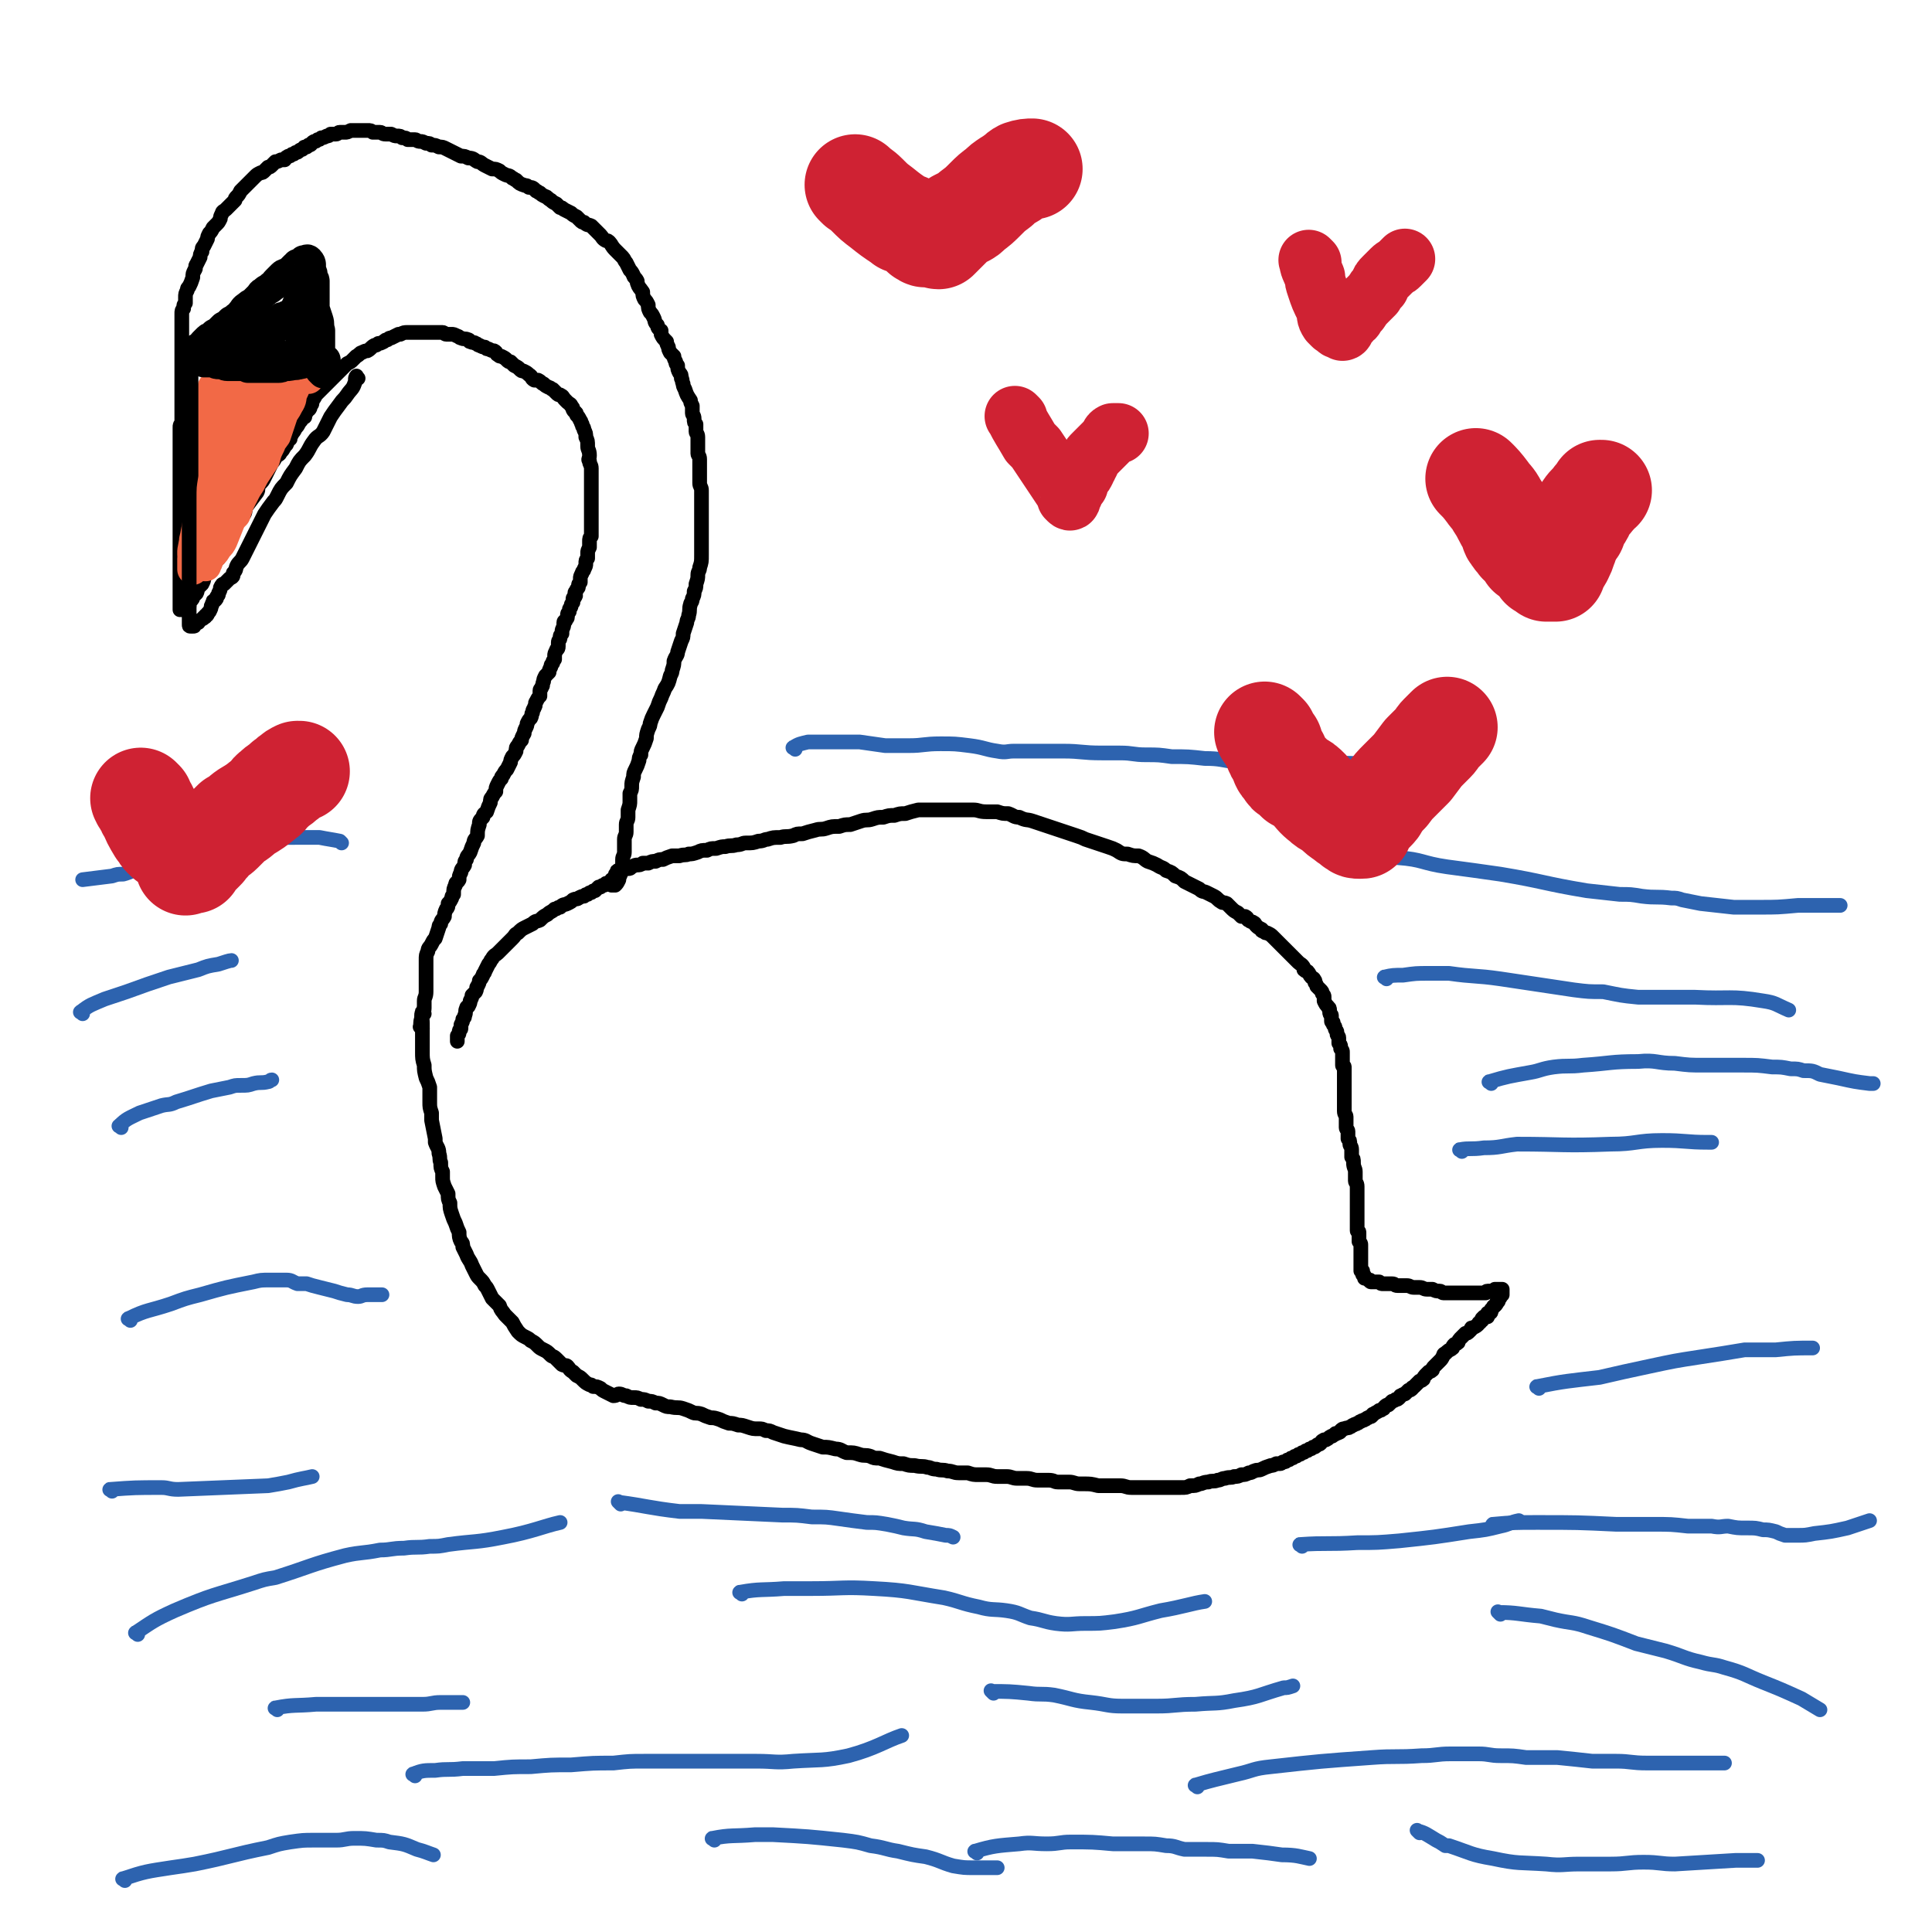 <svg viewBox='0 0 1052 1052' version='1.1' xmlns='http://www.w3.org/2000/svg' xmlns:xlink='http://www.w3.org/1999/xlink'><g fill='none' stroke='#000000' stroke-width='8' stroke-linecap='round' stroke-linejoin='round'><path d='M231,552c-1,-1 -1,-2 -1,-1 -1,2 0,3 0,6 0,2 0,2 0,3 0,3 0,3 0,6 0,3 0,3 0,7 0,3 0,4 1,7 0,3 0,3 1,7 1,2 1,2 2,5 0,3 0,3 0,5 0,2 0,2 0,3 0,3 0,3 1,6 0,2 0,2 0,4 1,5 1,5 2,10 0,1 0,1 0,2 1,3 2,3 2,6 1,3 0,3 1,5 0,3 0,3 1,5 0,1 0,1 0,3 0,2 0,2 1,5 1,2 1,2 2,4 0,3 0,3 1,5 0,3 0,3 1,6 1,3 1,3 2,5 1,3 1,3 2,5 0,2 0,3 1,5 1,1 1,1 1,3 1,2 1,2 2,4 1,3 2,3 3,6 1,2 1,2 2,4 1,2 1,2 2,3 2,2 2,2 3,4 1,1 1,1 2,3 1,2 1,2 2,4 2,2 2,2 4,4 1,3 1,2 3,5 2,2 2,2 4,4 1,2 1,2 3,5 2,2 2,2 4,3 2,1 2,1 3,2 2,1 2,1 4,3 1,1 1,1 3,2 2,1 2,1 4,3 1,1 1,0 3,2 1,1 1,1 3,3 2,1 2,0 3,1 1,1 1,2 3,3 1,1 1,1 2,2 2,1 2,1 3,2 2,2 2,2 4,3 1,0 1,0 2,1 2,0 2,0 4,1 1,1 1,1 3,2 2,1 2,1 4,2 2,0 2,-1 3,-1 2,0 2,1 4,1 2,1 2,1 4,1 2,0 2,0 4,1 2,0 2,0 4,1 2,0 2,0 4,1 2,0 2,0 4,1 2,1 2,1 4,1 4,1 4,0 7,1 3,1 3,1 5,2 2,1 2,0 5,1 2,1 2,1 5,2 2,0 2,0 5,1 2,1 2,1 5,2 2,0 2,0 5,1 2,0 2,0 5,1 3,1 3,1 6,1 2,0 2,0 4,1 2,0 2,0 4,1 3,1 3,1 6,2 4,1 5,1 9,2 3,0 3,1 6,2 3,1 3,1 6,2 3,0 3,0 7,1 3,0 3,1 6,2 4,0 4,0 7,1 3,1 3,0 6,1 2,1 2,1 5,1 3,1 3,1 7,2 3,1 3,1 6,1 3,1 3,1 6,1 4,1 4,0 7,1 2,0 2,1 5,1 3,1 3,0 6,1 3,0 3,1 6,1 2,0 3,0 5,0 3,1 3,1 6,1 2,0 2,0 4,0 3,0 3,1 6,1 2,0 2,0 5,0 3,0 3,1 6,1 3,0 3,0 5,0 3,0 3,1 6,1 3,0 3,0 6,0 3,0 3,1 5,1 3,0 3,0 6,0 3,0 3,1 6,1 1,0 1,0 2,0 4,0 4,0 8,1 3,0 3,0 6,0 3,0 3,0 6,0 3,0 3,1 6,1 2,0 2,0 5,0 2,0 2,0 4,0 3,0 3,0 7,0 2,0 2,0 5,0 3,0 3,0 6,0 3,0 3,0 5,-1 3,0 3,0 5,-1 2,0 2,-1 5,-1 2,-1 3,0 5,-1 2,0 2,-1 4,-1 3,-1 3,0 5,-1 2,0 2,0 4,-1 2,0 2,0 4,-1 2,0 2,-1 3,-1 2,-1 2,0 4,-1 2,-1 2,-1 5,-2 1,0 1,0 3,-1 1,0 1,0 2,0 1,0 1,-1 2,-1 1,0 1,0 2,-1 1,0 1,0 2,-1 1,0 1,0 2,-1 1,0 1,0 2,-1 1,0 1,0 2,-1 1,0 1,0 2,-1 1,0 1,0 2,-1 1,0 1,0 2,-1 1,0 1,0 2,-1 1,-1 1,0 2,-1 1,-1 0,-1 2,-2 0,0 1,0 1,0 2,-1 1,-1 3,-2 1,0 0,0 2,-1 0,-1 1,0 2,-1 1,0 1,-1 1,-1 1,-1 1,-1 2,-1 2,-1 2,0 3,-1 1,0 1,-1 2,-1 1,-1 1,0 2,-1 1,0 1,-1 2,-1 1,-1 1,0 2,-1 1,0 1,-1 2,-1 1,-1 1,0 2,-1 1,-1 0,-1 1,-1 1,-1 2,-1 3,-2 1,0 1,0 2,-1 1,0 0,0 1,-1 1,-1 1,-1 2,-1 1,-1 1,-1 2,-2 0,0 1,0 2,-1 1,0 1,0 2,-1 1,-1 0,-1 1,-1 1,-1 2,-1 2,-1 1,-1 1,-1 2,-2 1,0 1,0 2,-1 0,-1 0,0 1,-1 1,-1 1,-1 3,-3 0,0 1,0 2,-1 0,0 0,-1 1,-2 1,-1 1,-1 2,-2 0,0 1,0 2,-1 0,-1 0,-1 1,-2 1,-1 1,-1 2,-2 0,0 0,0 1,-1 1,-1 1,-1 2,-3 0,-1 1,-1 1,-1 1,-1 1,-1 1,-1 1,-1 2,-1 3,-2 0,-1 0,-1 1,-2 0,0 1,0 2,-1 0,0 0,-1 1,-2 0,0 0,0 1,-1 1,-1 1,-1 2,-2 1,0 1,0 2,-1 0,0 0,0 1,-1 0,-1 0,-1 1,-1 2,-1 2,-1 3,-2 0,0 0,-1 1,-1 0,-1 0,0 1,-1 0,0 0,0 0,-1 0,0 0,0 1,-1 1,0 1,0 2,0 0,0 -1,-1 0,-1 0,0 0,-1 0,-1 1,0 1,0 1,0 1,0 1,-1 1,-1 0,-1 0,-1 0,-1 1,-1 1,-1 1,-1 0,-1 1,-1 1,-1 1,-1 1,-1 1,-2 0,0 1,0 1,-1 0,0 0,0 0,-1 0,0 1,0 1,-1 0,0 0,0 0,0 0,-1 1,-1 1,-1 0,0 0,0 0,-1 0,0 0,0 0,-1 0,0 0,-1 0,-1 -1,0 -1,0 -2,0 0,0 0,0 0,0 -1,0 -1,0 -2,0 0,0 0,0 -1,1 -1,0 -1,0 -2,0 -1,0 -1,0 -1,0 -1,0 -1,1 -1,1 -1,0 -1,0 -2,0 -1,0 -1,0 -2,0 -1,0 -1,0 -2,0 0,0 0,0 -1,0 -1,0 -1,0 -2,0 -1,0 -1,0 -2,0 -1,0 -1,0 -2,0 -1,0 -1,0 -2,0 -1,0 -1,0 -1,0 -2,0 -2,0 -3,0 -2,0 -2,0 -4,0 -1,0 -1,-1 -2,-1 -2,0 -2,0 -4,-1 -2,0 -2,0 -3,0 -2,0 -2,-1 -4,-1 -1,0 -1,0 -3,0 -2,0 -2,-1 -4,-1 -1,0 -1,0 -2,0 -1,0 -1,0 -3,0 -2,0 -1,-1 -3,-1 -1,0 -1,0 -3,0 -1,0 -1,0 -2,0 -1,0 -1,0 -2,-1 -1,0 -1,0 -2,0 -1,0 -1,0 -2,0 -1,0 -1,0 -1,-1 -1,0 -1,0 -2,-1 0,0 -1,0 -1,0 0,0 0,-1 0,-1 0,-1 -1,-1 -1,-1 0,-1 0,-1 0,-2 0,0 -1,0 -1,0 0,-1 0,-1 0,-2 0,-1 0,-1 0,-2 0,0 0,0 0,-1 0,-1 0,-1 0,-2 0,0 0,0 0,-1 0,0 0,0 0,-1 0,-2 0,-2 0,-3 0,-1 0,-1 0,-1 0,-1 0,-1 0,-1 0,-1 0,-1 -1,-2 0,0 0,0 0,-1 0,0 0,0 0,-1 0,-1 0,-1 0,-1 0,-1 0,-1 0,-2 0,-1 -1,0 -1,-1 0,-1 0,-1 0,-2 0,-1 0,-1 0,-2 0,-1 0,-1 0,-2 0,-1 0,-1 0,-2 0,-1 0,-1 0,-2 0,-1 0,-1 0,-2 0,-1 0,-1 0,-1 0,-2 0,-2 0,-3 0,-1 0,-1 0,-2 0,-1 0,-1 0,-2 0,-1 0,-1 0,-2 0,-1 0,-1 0,-2 0,-2 -1,-2 -1,-3 0,-1 0,-1 0,-2 0,-2 0,-2 0,-3 0,-2 -1,-2 -1,-5 0,-2 0,-2 -1,-3 0,-2 0,-2 0,-4 0,-2 -1,-2 -1,-3 0,-2 0,-2 -1,-3 0,-2 0,-2 0,-4 0,-1 -1,-1 -1,-2 0,-2 0,-2 0,-3 0,-2 0,-2 0,-3 0,-1 -1,-1 -1,-3 0,-1 0,-1 0,-2 0,-1 0,-1 0,-2 0,-1 0,-1 0,-3 0,-1 0,-1 0,-2 0,-1 0,-1 0,-3 0,-1 0,-1 0,-2 0,-1 0,-1 0,-2 0,-1 0,-1 0,-1 0,-2 0,-2 0,-3 0,-1 0,-1 0,-2 0,-1 0,-1 0,-2 0,-1 -1,0 -1,-1 0,-1 0,-1 0,-2 0,-1 0,-1 0,-2 0,-1 0,-1 0,-1 0,-1 0,-1 0,-2 0,-1 0,-1 -1,-2 0,0 0,0 0,-1 0,-1 0,-1 -1,-2 0,-1 0,-1 0,-2 0,0 0,0 0,-1 0,-1 -1,-1 -1,-2 0,0 0,-1 0,-1 0,-1 -1,-1 -1,-2 0,-1 0,-1 -1,-2 0,0 0,0 0,-1 0,-1 -1,0 -1,-1 0,-1 0,-1 0,-3 0,-1 -1,0 -1,-2 0,0 0,-1 0,-1 0,-2 -1,-1 -1,-2 -1,-1 -1,-1 -2,-3 0,-1 0,-1 0,-2 0,-1 0,-1 -1,-2 0,-1 0,-1 -1,-2 -1,-1 -1,-1 -2,-2 0,0 0,-1 -1,-2 0,0 0,-1 0,-1 -1,-2 -1,-1 -2,-2 -1,-1 -1,-2 -2,-3 0,0 -1,0 -2,-1 0,-1 0,-1 0,-1 -1,-2 -2,-2 -3,-3 -1,-1 -1,-1 -2,-2 -1,-1 -1,-1 -2,-2 -1,-1 -1,-1 -2,-2 -1,-1 -1,-1 -2,-2 -1,-1 -1,-1 -2,-2 -1,-1 -1,-1 -2,-2 -1,-1 -1,-1 -2,-2 -1,-1 -1,-1 -3,-2 -1,0 -1,0 -2,-1 -1,0 -1,0 -1,-1 -2,-1 -2,-1 -3,-2 -1,-1 0,-1 -2,-2 0,0 -1,0 -2,-1 -1,0 0,-1 -2,-2 -1,0 -1,0 -2,0 -1,-1 -1,-1 -2,-2 -2,-1 -2,-1 -4,-3 -1,-1 -1,-1 -2,-2 -2,-1 -2,0 -3,-1 -2,-1 -2,-2 -4,-3 -2,-1 -2,-1 -4,-2 -2,-1 -2,0 -4,-2 -2,-1 -2,-1 -4,-2 -2,-1 -2,-1 -4,-2 -2,-2 -2,-2 -5,-3 -2,-2 -2,-2 -5,-3 -2,-2 -2,-1 -5,-3 -2,-1 -2,-1 -5,-2 -2,-1 -2,-2 -5,-3 -3,0 -3,0 -6,-1 -3,0 -3,0 -6,-2 -2,-1 -2,-1 -5,-2 -3,-1 -3,-1 -6,-2 -3,-1 -3,-1 -6,-2 -2,-1 -2,-1 -5,-2 -3,-1 -3,-1 -6,-2 -3,-1 -3,-1 -6,-2 -3,-1 -3,-1 -6,-2 -3,-1 -3,-1 -6,-2 -3,-1 -3,0 -7,-2 -3,0 -3,-1 -6,-2 -3,0 -3,0 -6,-1 -3,0 -3,0 -6,0 -4,0 -4,-1 -7,-1 -3,0 -3,0 -6,0 -3,0 -3,0 -6,0 -3,0 -3,0 -6,0 -3,0 -3,0 -6,0 -3,0 -3,0 -6,0 -4,1 -4,1 -7,2 -3,0 -3,0 -6,1 -3,0 -3,0 -6,1 -3,0 -3,0 -6,1 -3,1 -3,0 -6,1 -3,1 -3,1 -6,2 -3,0 -3,0 -6,1 -4,0 -4,0 -7,1 -3,1 -3,0 -6,1 -4,1 -4,1 -7,2 -3,0 -3,0 -5,1 -4,1 -4,0 -7,1 -4,0 -4,0 -7,1 -2,0 -2,1 -5,1 -3,1 -3,1 -7,1 -2,0 -2,1 -5,1 -3,1 -3,0 -6,1 -2,0 -2,0 -5,1 -3,0 -3,0 -5,1 -3,0 -3,0 -5,1 -3,1 -3,1 -5,1 -2,1 -2,0 -5,1 -2,0 -2,0 -4,0 -3,1 -3,1 -5,2 -2,0 -2,0 -4,1 -2,0 -2,0 -4,1 -1,0 -1,0 -3,0 -1,1 -2,1 -3,1 -1,0 -1,0 -3,1 -1,0 0,1 -2,1 0,0 -1,0 -2,0 -1,0 0,1 -1,1 -1,0 -1,0 -2,0 -1,0 -1,0 -1,1 -1,1 -1,1 -1,2 0,0 0,0 0,0 0,1 0,1 0,1 0,0 0,0 -1,1 0,0 -1,0 -1,0 0,0 0,0 0,1 0,0 0,0 -1,1 -1,0 -1,0 -2,0 0,0 0,0 -1,1 -1,0 -1,0 -2,1 0,0 0,0 -1,0 -1,1 -1,1 -2,2 -1,0 -1,0 -2,1 -1,0 -1,0 -2,1 -1,0 -1,0 -2,1 -1,0 -1,0 -3,1 -1,1 -1,0 -3,1 -1,1 -1,1 -3,2 -2,1 -2,0 -4,2 -2,0 -1,1 -3,1 -2,2 -2,1 -4,3 -2,1 -2,1 -4,3 -2,1 -2,0 -4,2 -2,1 -2,1 -4,2 -2,1 -2,1 -4,3 -2,1 -1,1 -3,3 -2,2 -2,2 -3,3 -1,1 -1,1 -3,3 -1,1 -1,1 -2,2 -1,1 -2,1 -3,3 -1,1 -1,2 -2,3 -1,2 -1,2 -2,4 0,1 -1,1 -1,2 -1,2 -1,2 -2,3 0,1 0,1 -1,3 -1,1 0,1 -1,3 -1,1 -1,1 -2,2 0,1 0,1 -1,3 0,1 0,1 -1,3 0,0 -1,0 -1,1 -1,2 0,2 -1,4 0,1 0,1 -1,2 0,1 0,1 -1,3 0,1 0,1 0,2 0,1 -1,0 -1,2 0,1 0,1 -1,2 0,0 0,0 0,1 0,1 0,1 0,2 '/><path d='M230,560c-1,-1 -2,-1 -1,-1 0,-3 0,-3 1,-6 0,-2 1,-2 1,-4 0,-2 0,-2 0,-4 0,-2 1,-2 1,-5 0,-2 0,-2 0,-4 0,-2 0,-2 0,-5 0,-1 0,-1 0,-3 0,-1 0,-1 0,-3 0,-1 0,-1 0,-2 0,-3 0,-3 1,-5 0,-2 1,-2 2,-4 1,-2 1,-2 2,-3 1,-3 1,-3 2,-6 0,-1 0,-1 1,-2 0,-2 1,-2 2,-4 0,-1 0,-2 1,-4 1,-1 1,-1 1,-3 1,-1 1,-1 2,-3 0,-1 0,-1 1,-2 0,-3 0,-3 1,-5 0,-2 1,-1 2,-3 0,-2 0,-2 1,-4 0,-2 1,-2 2,-4 0,-2 0,-2 1,-3 0,-2 1,-2 2,-4 1,-3 1,-3 2,-5 0,-2 1,-2 2,-4 0,-3 0,-3 1,-6 0,-2 0,-2 2,-4 0,-2 1,-2 2,-3 1,-3 1,-3 2,-5 0,-2 0,-2 1,-3 1,-2 1,-2 2,-3 0,-2 0,-2 1,-4 1,-2 1,-2 2,-3 0,-1 0,-1 1,-2 1,-2 1,-2 2,-3 1,-2 1,-2 2,-4 0,-1 0,-1 1,-3 1,-1 1,-1 2,-3 0,-2 0,-2 1,-3 1,-2 1,-2 2,-3 0,-1 0,-1 1,-3 1,-1 0,-1 1,-3 1,-2 1,-2 1,-3 1,-2 1,-2 2,-3 1,-2 0,-2 1,-3 0,-2 1,-2 1,-3 1,-1 0,-2 1,-3 1,-2 1,-2 2,-3 0,-1 0,-1 0,-3 0,-1 1,-1 1,-2 1,-1 0,-1 1,-3 0,-1 0,-1 1,-3 1,-1 1,-1 2,-2 0,-1 0,-1 1,-3 0,-1 0,-1 1,-2 0,-1 0,-1 1,-2 0,-1 0,-1 0,-2 0,-1 0,-1 1,-3 0,-1 1,0 1,-2 0,-1 0,-1 0,-2 0,-2 1,-1 1,-3 0,-1 0,-1 1,-2 0,-1 0,-1 0,-1 0,-2 1,-2 1,-4 0,-1 0,-1 0,-1 0,-1 1,-1 1,-1 0,-1 1,-1 1,-2 0,-1 0,-1 0,-1 0,-1 0,-1 1,-2 0,0 0,0 0,-1 0,-1 1,-1 1,-2 0,-1 0,-1 1,-2 0,-1 0,-1 0,-2 0,-1 1,0 1,-1 1,-1 0,-1 0,-2 0,-1 1,-1 1,-2 1,-1 1,-1 1,-2 0,-1 0,-1 1,-2 0,-1 0,-1 0,-2 0,-1 0,-1 1,-3 0,-1 1,-1 1,-2 1,-2 1,-2 1,-3 0,-2 0,-2 1,-3 0,-2 0,-2 0,-3 0,-1 0,-1 1,-3 0,-2 0,-2 0,-3 0,-2 0,-2 1,-3 0,-2 0,-2 0,-3 0,-2 0,-2 0,-3 0,-2 0,-2 0,-4 0,-1 0,-1 0,-3 0,-2 0,-2 0,-3 0,-2 0,-2 0,-3 0,-1 0,-1 0,-2 0,-2 0,-2 0,-5 0,-2 0,-2 0,-3 0,-2 0,-2 0,-4 0,-2 0,-2 0,-4 0,-2 -1,-2 -1,-4 -1,-1 0,-1 0,-3 0,-3 -1,-3 -1,-5 0,-3 0,-3 -1,-5 0,-2 0,-2 -1,-4 0,-2 -1,-1 -1,-3 -1,-1 0,-1 -1,-2 -1,-2 -1,-2 -2,-3 0,-2 -1,-1 -2,-3 0,-1 0,-1 -1,-2 0,-1 -1,-1 -2,-2 0,0 0,0 -1,-1 -2,-2 -1,-2 -3,-3 -1,0 -1,0 -2,-1 -1,-1 -1,-1 -2,-2 -1,0 -1,-1 -2,-1 -2,-1 -2,-1 -3,-2 -1,0 -1,-1 -3,-2 -1,0 -1,0 -2,0 -2,-1 -1,-2 -3,-3 -1,-1 -1,-1 -3,-2 -1,0 -1,0 -2,-1 -1,-1 -1,-1 -3,-2 -1,-1 -1,-1 -2,-2 -1,0 -1,0 -2,-1 -1,-1 -1,-1 -3,-2 -1,0 -1,0 -2,-1 -1,0 0,-1 -2,-2 -1,0 -1,0 -3,-1 -1,0 -1,0 -2,-1 -1,0 -1,0 -3,-1 -1,0 -1,-1 -2,-1 -1,-1 -1,0 -3,-1 -1,0 0,-1 -1,-1 -2,-1 -2,0 -4,-1 -1,0 -1,-1 -2,-1 -2,-1 -2,-1 -3,-1 -1,0 -1,0 -3,0 -1,0 -1,-1 -2,-1 -2,0 -2,0 -4,0 -1,0 -1,0 -2,0 -2,0 -2,0 -3,0 -1,0 -1,0 -2,0 -2,0 -2,0 -3,0 -2,0 -2,0 -3,0 -1,0 -1,0 -2,0 -2,0 -2,0 -4,1 -1,0 -1,0 -1,0 -2,1 -2,1 -4,2 -1,0 -1,0 -2,1 -1,0 -1,0 -2,1 -2,1 -2,1 -3,1 -1,1 -1,1 -2,1 -2,1 -2,2 -4,3 -1,0 -1,0 -3,1 -1,0 -1,1 -3,2 -1,1 -1,1 -2,2 -1,1 -1,1 -3,2 -1,1 -1,1 -3,3 -1,1 -1,1 -1,1 -2,2 -2,2 -3,3 -1,1 -1,1 -3,3 -1,1 -1,1 -2,2 -1,1 -1,1 -3,3 -1,1 -1,1 -2,2 -1,2 -1,2 -2,3 0,2 0,2 -1,3 0,2 -1,2 -2,3 0,1 -1,1 -1,3 -2,1 -1,1 -3,3 -1,2 -1,2 -2,3 -1,2 -1,2 -2,3 0,1 -1,1 -1,3 -2,1 -1,1 -2,3 -2,2 -1,2 -3,4 -1,2 -1,1 -3,3 -1,2 -1,2 -2,3 -1,2 -1,2 -2,4 -1,2 -1,2 -2,4 -1,2 -1,2 -3,4 -1,2 0,2 -1,4 -3,4 -3,4 -6,8 -1,3 0,3 -2,5 -1,2 -1,2 -3,4 -1,2 -1,2 -2,4 -1,3 -1,3 -2,5 -1,2 -1,2 -3,4 -1,2 -1,2 -2,3 -1,2 0,3 -2,4 -1,2 -1,2 -2,3 -2,2 -2,2 -3,4 -1,1 -1,1 -2,3 0,1 0,1 -1,3 -1,1 -1,1 -2,2 -1,1 0,1 -1,3 -1,1 -1,1 -2,2 0,1 0,1 -1,2 0,0 -1,0 -1,1 0,1 0,1 0,2 0,0 -1,0 -1,0 -1,1 -1,0 -1,1 0,0 0,0 0,1 0,0 0,0 -1,0 0,0 0,0 -1,0 0,0 0,0 0,0 -1,0 -1,0 -1,0 0,0 0,0 0,-1 0,-1 0,-1 0,-1 0,-1 0,-1 0,-1 0,-1 0,-1 0,-2 0,0 0,0 0,0 0,-1 0,-1 0,-2 0,-1 0,-1 0,-1 0,-2 0,-2 0,-3 0,-1 0,-1 0,-2 0,-1 0,-1 0,-1 0,-2 0,-2 0,-3 0,-2 0,-2 0,-3 0,-2 0,-2 0,-4 0,-2 0,-2 0,-4 0,-2 0,-2 0,-4 0,-2 0,-2 0,-3 0,-2 0,-2 0,-4 0,-2 0,-2 0,-4 0,-2 0,-2 0,-4 0,-2 0,-2 0,-4 0,-2 0,-2 0,-3 0,-2 0,-2 0,-3 0,-2 0,-2 0,-3 0,-2 0,-2 0,-3 0,-2 0,-2 0,-3 0,-2 0,-2 0,-3 0,-2 0,-2 0,-3 0,-2 0,-2 0,-3 0,-2 0,-2 0,-3 0,-2 0,-2 0,-3 0,-2 0,-2 0,-4 0,-1 0,-1 0,-3 0,-2 0,-2 0,-4 0,-1 0,-1 0,-3 0,-2 0,-2 0,-4 0,-2 0,-1 1,-3 0,-2 0,-2 0,-4 0,-1 0,-1 0,-3 0,-2 0,-2 0,-4 0,-2 0,-2 0,-4 0,-2 0,-2 0,-3 0,-2 0,-2 0,-4 0,-2 0,-2 0,-3 0,-3 0,-3 0,-5 0,-2 0,-2 0,-4 0,-2 0,-2 0,-4 0,-2 0,-2 0,-4 0,-2 0,-2 0,-3 0,-2 0,-2 0,-4 0,-2 0,-2 0,-4 0,-1 0,-1 0,-3 0,-1 0,-1 0,-3 0,-2 0,-2 1,-3 0,-2 0,-2 1,-3 0,-2 0,-2 0,-3 0,-2 0,-2 1,-4 0,-1 0,-1 1,-2 1,-2 1,-2 2,-5 0,-2 0,-2 1,-4 1,-1 0,-2 1,-3 1,-2 1,-2 2,-4 0,-1 0,-2 1,-3 0,-2 0,-2 1,-3 1,-2 1,-2 2,-4 0,-1 0,-1 1,-3 1,-1 1,-1 2,-3 1,-1 1,-1 2,-2 1,-1 1,-1 2,-3 0,-1 0,-1 1,-3 0,-1 1,-1 2,-2 1,-1 1,-1 3,-3 1,-1 1,-1 2,-2 0,-1 0,-1 1,-2 1,-1 1,-1 2,-3 0,0 0,0 1,-1 1,-1 1,-1 3,-3 1,-1 1,-1 2,-2 1,-1 1,-1 2,-2 1,-1 1,-1 3,-2 1,0 1,0 2,-1 1,-1 1,-1 2,-2 1,0 1,0 2,-1 1,-1 1,-1 2,-2 1,0 1,0 3,-1 1,0 1,0 2,0 1,-1 0,-1 2,-2 1,0 1,0 2,-1 1,0 1,0 2,-1 1,0 1,0 2,-1 1,-1 1,0 2,-1 1,-1 0,-1 2,-1 0,-1 1,0 1,-1 2,0 1,-1 3,-2 1,0 1,0 2,-1 1,0 1,0 2,-1 1,0 1,0 3,-1 1,0 1,0 2,-1 1,0 1,0 3,0 1,0 1,-1 2,-1 1,0 1,0 3,0 1,0 1,0 3,-1 1,0 1,0 2,0 2,0 2,0 4,0 1,0 1,0 3,0 2,0 2,0 3,1 2,0 2,0 4,0 1,0 1,1 3,1 1,0 1,0 3,0 2,1 2,1 3,1 2,0 2,0 3,1 2,0 2,0 3,1 2,0 2,0 4,0 1,0 1,1 3,1 1,0 1,0 3,1 2,0 2,0 3,1 2,0 2,0 4,1 2,0 2,0 4,1 2,1 2,1 4,2 2,1 2,1 4,2 2,0 2,0 4,1 3,0 3,1 5,2 2,0 2,1 4,2 2,1 2,1 4,2 2,0 2,0 4,1 1,1 1,1 3,2 2,1 2,0 4,2 1,0 1,1 2,1 2,2 2,2 5,3 1,0 1,0 2,1 2,0 2,0 4,2 1,0 1,1 2,1 1,1 1,1 3,2 1,0 1,1 3,2 1,1 1,1 3,2 1,1 1,1 2,2 1,0 1,0 2,1 2,1 2,1 4,2 1,1 1,1 3,2 1,1 1,1 2,2 1,1 1,1 2,1 2,2 2,1 4,2 1,1 1,1 3,3 1,1 1,1 2,2 1,1 1,2 3,3 1,0 1,0 2,1 1,1 1,2 3,4 1,1 1,1 2,2 1,1 1,1 2,2 1,1 1,2 2,3 1,2 1,2 2,4 1,1 1,1 2,3 0,1 1,1 2,3 0,0 0,0 0,1 1,3 1,2 3,5 0,2 0,2 1,4 1,1 1,1 2,3 0,2 0,2 1,4 1,1 1,1 2,3 1,2 0,2 2,4 0,2 1,2 2,3 0,1 0,1 0,2 1,2 1,2 3,4 0,1 0,1 1,3 0,1 0,1 1,3 1,1 1,1 2,2 0,1 0,1 1,3 0,1 0,1 1,2 0,2 0,2 1,4 1,1 1,1 1,3 1,1 0,1 1,3 0,1 0,1 1,3 1,3 1,3 3,6 0,1 0,1 1,3 0,2 0,2 0,4 0,1 1,1 1,3 0,2 0,2 1,3 0,2 0,2 0,4 0,1 1,1 1,3 0,1 0,1 0,3 0,1 0,1 0,3 0,1 0,1 0,3 0,1 1,1 1,3 0,1 0,1 0,3 0,2 0,2 0,3 0,2 0,2 0,3 0,2 0,2 0,4 0,2 1,2 1,4 0,3 0,3 0,5 0,2 0,2 0,4 0,3 0,3 0,5 0,1 0,1 0,3 0,3 0,3 0,7 0,2 0,2 0,4 0,2 0,2 0,4 0,2 0,2 0,3 0,4 0,4 -1,7 0,2 -1,2 -1,4 0,2 0,2 -1,5 0,2 0,2 -1,4 0,2 0,2 -1,4 0,2 -1,2 -1,3 -1,3 0,3 -1,6 0,2 -1,2 -1,4 -1,3 -1,3 -2,6 0,2 0,2 -1,4 -1,3 -1,3 -2,6 0,2 -1,2 -2,5 0,2 0,2 -1,5 0,1 0,1 -1,3 -1,4 -1,4 -3,7 -1,3 -1,2 -2,5 -1,2 -1,2 -2,5 -1,2 -1,2 -2,4 -1,2 -1,2 -2,5 0,1 0,1 -1,3 -1,3 -1,3 -1,5 -1,3 -1,3 -2,5 -1,2 -1,2 -1,4 -1,1 -1,2 -1,3 -1,3 -1,3 -2,5 -1,2 -1,2 -1,4 -1,3 -1,3 -1,5 0,2 0,2 -1,4 0,2 0,2 0,4 0,2 0,2 -1,5 0,2 0,2 0,4 0,2 -1,2 -1,4 0,2 0,2 0,4 0,2 -1,2 -1,4 0,2 0,2 0,4 0,2 0,2 0,3 0,2 -1,2 -1,4 0,2 0,2 0,3 0,2 -1,2 -1,4 0,1 0,1 -1,3 0,1 0,1 0,1 -1,2 -1,2 -2,3 0,0 -1,0 -1,0 -1,0 -1,0 -1,0 '/></g>
<g fill='none' stroke='#F26946' stroke-width='17' stroke-linecap='round' stroke-linejoin='round'><path d='M117,200c-1,-1 -2,-2 -1,-1 1,0 2,1 4,2 2,1 2,1 4,1 1,0 1,0 2,0 2,0 2,1 4,1 2,0 2,0 5,0 0,0 0,0 1,1 1,0 1,0 3,0 1,0 1,1 3,1 1,0 1,0 2,0 1,0 1,0 2,0 1,0 1,0 3,0 1,0 1,1 3,1 1,0 1,0 3,0 1,0 1,0 3,0 1,0 1,0 2,0 0,0 0,0 1,0 0,0 0,0 1,0 1,0 1,0 2,0 0,0 0,0 1,0 0,0 0,0 0,0 1,0 1,0 1,0 1,0 1,0 2,0 0,0 0,0 0,0 '/><path d='M133,201c-1,-1 -1,-2 -1,-1 -2,3 -2,4 -3,9 0,2 0,2 0,5 -4,11 -4,11 -7,23 -2,6 -2,6 -3,12 0,5 -1,5 -1,9 0,3 1,3 0,6 0,2 -1,2 -2,4 -1,3 -1,3 -2,5 0,1 0,1 -1,3 -1,1 0,1 -1,3 0,1 -1,1 -1,2 0,1 0,1 0,2 0,1 0,2 0,2 0,-1 0,-2 0,-3 0,-1 0,-1 0,-2 0,-1 0,-1 0,-2 0,-2 0,-2 0,-3 0,-3 0,-3 1,-5 0,-4 0,-4 0,-7 0,-5 0,-5 1,-11 0,-5 0,-5 1,-11 0,-5 1,-5 2,-10 1,-4 1,-4 2,-9 0,-1 0,-1 0,-3 0,-2 0,-2 1,-4 0,-1 0,-1 0,-2 0,-1 0,-3 0,-2 0,0 0,1 0,3 0,0 0,0 0,1 0,1 0,1 0,3 0,4 0,4 0,8 0,3 -1,3 -1,6 0,3 0,3 -1,7 0,4 0,4 0,8 0,3 -1,3 -1,7 0,4 0,4 0,8 -1,4 -1,4 -2,8 0,3 0,3 -1,6 -1,3 0,3 -1,7 -1,3 -1,3 -1,5 -1,3 -1,3 -2,6 -1,2 -1,2 -2,4 0,1 -1,1 -1,2 0,1 0,1 0,2 0,0 0,0 0,1 0,0 -1,-1 -1,-1 0,-1 0,-1 0,-2 0,0 0,0 0,0 3,-16 3,-16 6,-32 2,-12 1,-12 4,-25 2,-10 2,-10 4,-21 2,-6 1,-6 3,-12 0,-4 1,-4 1,-8 0,-2 0,-2 0,-4 0,-1 0,-2 0,-1 0,0 0,1 0,2 0,1 0,1 1,2 0,2 1,2 2,4 0,2 -1,2 -1,5 0,3 1,4 0,7 -1,6 -1,6 -3,11 -1,7 -1,7 -3,14 -2,7 -2,7 -4,13 -1,5 0,5 -2,10 -1,5 -1,5 -3,10 -1,5 -1,5 -2,10 -1,5 -1,5 -2,9 0,5 0,5 0,10 -1,2 -1,2 -1,4 0,1 0,1 0,2 0,0 0,-1 0,-2 0,-2 0,-2 0,-4 0,-1 1,-1 1,-2 1,-2 1,-2 2,-5 3,-8 3,-8 6,-15 3,-7 3,-7 6,-14 4,-8 4,-8 7,-17 3,-5 3,-5 5,-11 2,-4 2,-4 4,-8 2,-4 2,-4 4,-8 1,-2 0,-2 1,-4 1,-2 1,-2 2,-4 0,-1 0,-1 1,-2 0,-1 0,-1 1,-2 0,-1 0,-1 1,-2 0,-1 0,-1 1,-2 0,0 0,0 0,-1 0,0 0,0 0,0 0,-1 0,-1 0,-1 0,1 0,1 0,2 0,1 0,1 0,2 0,2 0,2 -1,4 0,2 0,2 -1,5 0,3 0,3 -1,6 0,3 0,3 -1,7 0,4 -1,3 -2,7 -1,5 0,5 -2,9 -1,5 -1,5 -3,9 -1,5 -1,5 -3,9 -1,4 -1,4 -3,8 -1,3 -1,3 -2,6 -2,2 -2,2 -3,4 -2,5 -2,5 -4,10 -1,2 -1,2 -3,4 -1,2 -1,2 -3,4 -1,1 -1,1 -2,3 0,1 0,1 -1,2 0,0 0,0 0,1 -1,0 0,0 0,0 0,0 0,0 0,-1 0,-1 0,-1 0,-1 1,-2 1,-2 2,-4 1,-1 1,0 2,-1 4,-9 4,-9 8,-18 6,-15 5,-15 11,-31 2,-6 2,-6 4,-12 1,-3 1,-3 3,-7 1,-3 1,-3 3,-7 0,-2 0,-2 1,-5 0,-1 0,-1 1,-3 0,-1 0,-1 1,-2 0,-1 0,-1 1,-2 0,0 0,0 0,-1 1,-1 1,-1 2,-3 0,0 0,0 1,-1 1,-1 1,-1 2,-2 0,0 1,0 2,-1 1,0 1,-1 2,-2 1,-1 1,-1 2,-2 1,-1 1,-1 2,-2 0,0 1,0 1,-1 0,-1 0,-2 0,-1 0,0 0,1 0,3 0,0 0,1 0,1 0,2 0,2 -1,4 0,2 0,2 -1,3 -1,3 -1,3 -2,5 -1,3 0,3 -2,6 -1,2 -1,2 -3,5 -1,3 -1,3 -2,6 -1,3 -1,3 -2,6 -2,3 -2,2 -3,5 -2,4 -2,4 -3,8 -2,3 -2,3 -4,6 -2,3 -2,3 -4,7 -2,3 -2,3 -4,7 -1,2 -1,2 -3,5 -1,2 -1,2 -2,4 -1,2 -1,2 -2,4 -1,1 -1,1 -2,2 0,1 0,1 -1,2 0,0 0,1 0,1 -1,0 -1,0 -1,0 -1,-1 0,-1 0,-3 0,-1 0,-1 0,-2 0,-1 0,-1 0,-2 0,-3 0,-3 0,-6 0,-3 -1,-3 -2,-6 0,-3 0,-3 0,-5 -1,-6 -1,-6 -2,-11 0,-4 0,-4 0,-9 0,-4 -1,-4 -1,-9 0,-2 0,-2 0,-5 0,-2 0,-2 0,-5 0,-2 0,-2 0,-4 0,-2 0,-2 0,-4 0,-1 0,-1 0,-3 0,-1 0,-1 0,-2 0,0 0,-1 0,-1 '/></g>
<g fill='none' stroke='#000000' stroke-width='8' stroke-linecap='round' stroke-linejoin='round'><path d='M195,206c-1,-1 -1,-2 -1,-1 -1,1 0,2 -1,4 -1,3 -2,3 -4,6 -2,3 -2,2 -4,5 -3,4 -3,4 -5,7 -2,4 -2,4 -4,8 -2,3 -3,2 -5,5 -3,4 -2,4 -5,8 -3,3 -3,3 -5,7 -3,4 -3,4 -5,8 -3,3 -3,3 -5,7 -1,2 -1,2 -2,3 -3,4 -3,4 -5,7 -2,4 -2,4 -4,8 -1,2 -1,2 -2,4 -2,4 -2,4 -4,8 -1,2 -1,2 -2,4 -1,2 -2,2 -3,4 -1,2 0,2 -2,4 0,2 0,2 -2,3 -1,1 -1,1 -3,3 -1,0 -1,0 -2,2 0,1 0,1 -1,3 0,1 0,1 -1,2 0,1 0,1 -1,2 -1,0 -1,0 -1,1 -1,1 0,1 -1,2 0,1 0,1 -1,3 0,0 0,0 -1,1 0,1 0,1 -1,1 0,1 0,1 -1,1 0,1 -1,1 -1,1 -1,1 -2,1 -2,2 -1,0 0,0 0,0 -1,0 -1,0 -1,0 -1,0 -1,1 -1,1 0,1 0,1 -1,1 0,0 -1,0 -1,0 -1,0 -1,0 -1,-1 0,0 0,0 0,-1 0,-1 0,-1 0,-1 0,-2 0,-2 0,-4 0,-2 0,-2 0,-4 0,-2 0,-2 0,-4 0,-1 0,-1 0,-3 0,-2 0,-2 0,-4 0,-2 0,-2 0,-5 0,-4 0,-4 0,-7 0,-5 0,-5 0,-9 0,-5 0,-5 0,-10 0,-8 0,-8 0,-16 0,-7 0,-7 1,-13 0,-7 0,-7 0,-14 0,-6 0,-6 0,-13 0,-3 0,-3 0,-7 0,-4 0,-4 0,-8 0,-5 0,-5 0,-11 0,-4 0,-4 0,-8 0,-1 0,-2 0,-2 '/></g>
<g fill='none' stroke='#000000' stroke-width='17' stroke-linecap='round' stroke-linejoin='round'><path d='M176,203c-1,-1 -1,-1 -1,-1 -1,-1 -1,-1 -1,-2 0,-2 0,-2 0,-4 0,-7 0,-7 0,-13 0,-2 0,-2 0,-3 -1,-3 0,-3 -1,-6 -1,-3 -1,-3 -2,-6 0,-2 0,-2 0,-5 0,-2 0,-2 0,-4 0,-1 0,-1 0,-2 0,-2 0,-2 0,-4 0,-1 -1,-1 -1,-2 0,-2 0,-2 -1,-4 0,-1 0,-1 0,-2 0,0 0,0 0,-1 0,-1 -1,-2 -1,-2 -1,-1 -1,0 -1,0 0,0 -1,0 -1,0 -1,0 -1,0 -1,1 -1,0 0,0 -1,1 -1,0 -1,0 -2,0 0,0 0,1 -1,1 -2,2 -2,2 -4,4 -1,0 -2,0 -3,1 -1,1 -1,1 -3,3 -2,2 -1,2 -3,3 -2,2 -2,1 -4,3 -2,1 -1,1 -3,3 -2,2 -2,2 -3,3 -2,1 -2,1 -3,2 -2,1 -2,2 -3,3 -1,1 -1,2 -3,3 -1,1 -1,1 -3,2 0,0 0,0 -1,1 -1,1 -1,1 -3,2 -1,1 -1,1 -2,2 -1,1 -1,1 -3,2 -1,1 -1,1 -2,2 -1,0 -1,0 -2,1 -1,1 -1,1 -2,2 -1,1 0,1 -2,2 0,0 0,0 -1,1 -1,0 -1,0 -1,1 0,0 -1,0 -1,1 0,0 0,0 0,1 0,0 0,0 0,0 0,1 0,1 0,1 0,1 0,1 0,1 1,1 1,0 2,1 0,0 0,0 1,0 1,0 1,0 2,1 1,0 1,0 2,0 1,0 1,0 2,0 1,0 1,0 1,0 2,1 2,1 3,1 1,0 1,0 2,0 1,0 1,1 3,1 1,0 1,0 2,0 2,0 2,0 3,0 2,0 2,0 3,0 2,0 2,0 3,1 2,0 2,0 3,0 1,0 1,0 3,0 1,0 1,0 3,0 2,0 2,0 3,0 2,0 2,0 4,0 2,0 2,0 3,-1 1,0 1,0 2,0 2,0 2,0 4,-1 1,0 1,0 3,0 2,0 2,-1 5,-1 1,0 1,0 2,0 1,0 1,0 2,0 1,0 1,0 2,-1 0,0 0,0 1,0 0,0 0,0 1,0 0,0 0,0 0,0 1,0 1,0 1,0 0,0 -1,-1 -2,-1 0,0 0,0 -1,0 0,0 0,0 -1,0 -1,0 -1,0 -2,0 -1,0 -1,-1 -1,-1 -1,-1 -1,0 -2,0 0,0 0,-1 0,-1 0,-1 -1,0 -1,-1 -1,0 0,0 -1,-1 0,-1 -1,0 -1,-1 0,-1 0,-1 0,-1 0,-1 -1,-1 -1,-2 0,-1 0,-1 0,-2 0,-2 0,-2 0,-3 0,-1 0,-1 0,-2 0,-1 0,-1 0,-2 0,-2 0,-2 0,-3 0,-1 0,-1 1,-3 0,-1 0,-1 0,-3 0,-1 0,-1 1,-2 0,-1 0,-1 0,-2 0,-1 0,-1 0,-2 0,-1 0,-2 0,-1 0,0 0,1 0,2 0,1 -1,1 -2,2 0,0 0,1 0,2 0,1 -1,0 -1,1 -1,1 -1,1 -2,3 -1,1 0,1 -1,2 -1,1 -1,1 -2,2 0,0 0,0 -1,1 0,0 0,0 -1,0 0,0 0,0 0,0 '/><path d='M163,170c-1,-1 -1,-2 -1,-1 -1,0 -1,0 -2,1 0,0 0,0 0,1 -2,1 -3,0 -5,2 0,0 0,0 0,0 -1,0 -1,0 -1,0 -1,0 -1,0 -1,1 -1,0 0,1 0,1 1,0 1,0 2,-1 1,0 1,0 2,-1 1,-1 1,-1 2,-1 0,-1 0,-1 1,-1 1,0 1,0 2,-1 0,0 0,0 1,-1 0,-1 0,-1 0,-1 '/><path d='M151,177c-1,-1 -1,-1 -1,-1 '/><path d='M137,183c-1,-1 -1,-1 -1,-1 '/><path d='M128,198c-1,-1 -2,-1 -1,-1 3,-1 4,-1 9,-1 6,-1 6,-1 13,-1 3,0 3,0 7,1 2,0 2,0 4,1 1,0 1,0 2,0 0,1 0,1 0,1 -1,1 -1,0 -2,0 -1,0 -1,0 -2,0 -1,0 -1,0 -2,-1 -1,0 0,-1 -1,-1 -1,-1 -1,-1 -3,-2 -1,-1 -1,-1 -2,-2 -1,0 -1,0 -2,-1 -1,-1 -1,0 -3,-1 -1,0 -1,0 -2,-1 -1,0 -1,0 -1,0 -1,0 -1,0 -1,0 -1,0 -1,0 -2,0 0,0 0,0 -1,0 -1,0 -1,0 -2,0 0,0 0,0 -1,0 -1,0 0,1 -1,1 -1,1 -1,1 -2,1 0,0 0,1 -1,1 0,0 0,0 -1,0 0,0 0,1 -1,1 0,0 0,0 -1,0 0,0 0,0 0,0 -1,0 -1,0 -1,0 0,0 0,-1 0,-1 1,-1 1,0 2,-1 1,-1 1,-1 2,-2 0,0 0,0 1,-1 1,0 1,0 2,0 '/><path d='M134,189c-1,-1 -2,-1 -1,-1 0,-2 1,-1 2,-3 0,0 0,0 1,-1 1,-1 1,-1 2,-2 0,-2 1,-1 2,-3 0,0 0,0 1,-1 0,-1 0,-1 1,-1 0,0 0,0 1,0 '/><path d='M159,176c-1,-1 -2,-1 -1,-1 0,-2 1,-2 2,-4 1,-3 1,-3 2,-5 1,-3 1,-2 2,-5 1,-2 1,-3 1,-3 0,-1 0,0 0,1 '/><path d='M167,160c-1,-1 -1,-1 -1,-1 '/></g>
<g fill='none' stroke='#2D63AF' stroke-width='8' stroke-linecap='round' stroke-linejoin='round'><path d='M45,552c-1,-1 -2,-1 -1,-1 5,-4 6,-4 13,-7 6,-2 6,-2 12,-4 11,-4 11,-4 23,-8 8,-2 8,-2 16,-4 5,-2 5,-2 11,-3 3,-1 6,-2 7,-2 '/><path d='M66,614c-1,-1 -2,-1 -1,-1 4,-4 5,-4 11,-7 6,-2 6,-2 12,-4 4,-1 4,0 8,-2 10,-3 9,-3 19,-6 5,-1 5,-1 10,-2 3,-1 3,-1 6,-1 4,0 4,0 7,-1 4,-1 4,0 8,-1 1,0 1,-1 2,-1 '/><path d='M71,719c-1,-1 -2,-1 -1,-1 10,-5 11,-4 23,-8 8,-3 8,-3 16,-5 14,-4 14,-4 29,-7 4,-1 4,-1 9,-1 4,0 4,0 9,0 3,0 3,1 6,2 2,0 2,0 5,0 3,1 3,1 7,2 4,1 4,1 8,2 3,1 3,1 7,2 3,0 3,1 6,1 2,0 2,-1 5,-1 2,0 2,0 4,0 2,0 3,0 4,0 '/><path d='M75,890c-1,-1 -2,-1 -1,-1 9,-6 10,-7 21,-12 21,-9 21,-8 43,-15 6,-2 6,-2 12,-3 19,-6 19,-7 38,-12 9,-2 9,-1 19,-3 6,0 6,-1 13,-1 7,-1 7,0 14,-1 5,0 5,0 10,-1 15,-2 15,-1 30,-4 16,-3 22,-6 31,-8 '/><path d='M226,967c-1,-1 -2,-1 -1,-1 5,-2 6,-2 12,-2 7,-1 7,0 15,-1 9,0 9,0 17,0 10,-1 10,-1 20,-1 11,-1 11,-1 22,-1 12,-1 12,-1 23,-1 9,-1 9,-1 17,-1 9,0 9,0 17,0 5,0 5,0 11,0 7,0 7,0 15,0 9,0 9,0 18,0 10,0 10,1 20,0 15,-1 16,0 30,-3 15,-4 20,-8 29,-11 '/><path d='M404,868c-1,-1 -2,-1 -1,-1 11,-2 12,-1 24,-2 8,0 8,0 15,0 17,0 17,-1 34,0 19,1 19,2 38,5 9,2 9,3 19,5 7,2 8,1 15,2 7,1 7,2 13,4 7,1 7,2 14,3 8,1 8,0 16,0 8,0 8,0 16,-1 13,-2 13,-3 25,-6 12,-2 17,-4 24,-5 '/><path d='M652,973c-1,-1 -2,-1 -1,-1 10,-3 11,-3 23,-6 9,-2 8,-3 18,-4 27,-3 27,-3 55,-5 13,-1 13,0 27,-1 8,0 8,-1 16,-1 7,0 7,0 15,0 6,0 6,1 12,1 7,0 7,0 14,1 8,0 8,0 17,0 10,1 10,1 19,2 7,0 7,0 13,0 8,0 8,1 17,1 11,0 11,0 23,0 9,0 13,0 19,0 '/><path d='M814,831c-1,-1 -2,-1 -1,-1 11,-1 12,-1 24,-1 22,0 22,0 43,1 10,0 10,0 20,0 10,0 10,0 19,1 7,0 7,0 13,0 5,1 5,0 9,0 5,1 5,1 10,1 5,0 5,0 9,1 3,0 3,0 7,1 2,1 2,1 5,2 3,0 3,0 7,0 4,0 4,0 9,-1 9,-1 9,-1 18,-3 6,-2 6,-2 12,-4 '/><path d='M812,590c-1,-1 -2,-1 -1,-1 10,-3 11,-3 22,-5 6,-1 6,-2 13,-3 8,-1 8,0 16,-1 15,-1 15,-2 30,-2 10,-1 10,1 20,1 8,1 8,1 16,1 6,0 6,0 12,0 4,0 4,0 9,0 8,0 8,0 16,1 5,0 5,0 10,1 4,0 4,0 7,1 5,0 5,0 9,2 5,1 5,1 10,2 9,2 9,2 17,3 1,0 1,0 2,0 '/><path d='M742,469c-1,-1 -2,-1 -1,-1 9,-1 10,-2 20,-1 14,1 13,3 27,5 15,2 15,2 29,4 24,4 23,5 47,9 9,1 9,1 18,2 6,0 6,0 12,1 8,1 8,0 16,1 3,0 3,0 6,1 5,1 5,1 10,2 9,1 9,1 18,2 7,0 7,0 14,0 10,0 10,0 21,-1 10,0 10,0 20,0 1,0 1,0 3,0 '/><path d='M433,408c-1,-1 -2,-1 -1,-1 3,-2 4,-2 8,-3 5,0 5,0 10,0 3,0 3,0 6,0 6,0 6,0 12,0 7,1 7,1 14,2 6,0 6,0 13,0 8,0 8,-1 17,-1 8,0 8,0 16,1 8,1 8,2 15,3 5,1 5,0 9,0 7,0 7,0 13,0 7,0 7,0 14,0 10,0 10,1 21,1 5,0 5,0 10,0 7,0 7,1 14,1 7,0 7,0 14,1 9,0 9,0 18,1 9,0 9,1 18,2 10,0 10,0 19,0 11,0 11,0 23,0 19,1 19,0 37,2 17,1 17,1 33,4 3,0 3,0 6,1 '/><path d='M186,459c-1,-1 -1,-1 -1,-1 -5,-1 -6,-1 -11,-2 -5,0 -5,0 -11,0 -14,0 -14,0 -29,1 -7,0 -7,1 -14,2 -5,1 -5,1 -10,2 -5,2 -5,2 -9,4 -5,3 -5,3 -10,5 -5,2 -5,2 -9,3 -3,0 -4,0 -7,1 -4,0 -4,1 -8,2 -3,0 -3,0 -6,1 -8,1 -8,1 -16,2 '/><path d='M68,1024c-1,-1 -2,-1 -1,-1 12,-4 13,-4 26,-6 7,-1 7,-1 13,-2 20,-4 20,-5 40,-9 6,-2 6,-2 12,-3 7,-1 7,-1 13,-1 6,0 6,0 12,0 5,0 5,-1 10,-1 6,0 6,0 12,1 4,0 4,0 7,1 8,1 8,1 15,4 4,1 6,2 9,3 '/><path d='M532,1009c-1,-1 -2,-1 -1,-1 10,-3 12,-3 24,-4 7,-1 7,0 15,0 7,0 7,-1 13,-1 12,0 12,0 23,1 6,0 6,0 11,0 3,0 3,0 6,0 6,0 6,0 12,1 5,0 5,1 10,2 6,0 6,0 12,0 6,0 6,0 12,1 7,0 7,0 13,0 9,1 9,1 16,2 8,0 10,1 15,2 '/></g>
<g fill='none' stroke='#CF2233' stroke-width='33' stroke-linecap='round' stroke-linejoin='round'><path d='M554,228c-1,-1 -2,-2 -1,-1 3,6 4,7 8,14 1,1 1,1 3,3 8,12 8,12 16,24 1,1 1,2 1,3 1,1 1,1 1,1 1,1 1,0 1,-1 0,-1 1,-1 1,-2 1,-1 0,-1 1,-3 1,-1 1,-1 2,-2 0,-1 0,-1 1,-3 0,-1 0,-1 1,-2 1,-1 1,-1 2,-3 0,-1 0,-1 1,-2 0,-1 0,-1 1,-2 0,-1 0,-1 1,-2 0,-1 0,-1 2,-3 1,-1 1,-1 3,-3 2,-2 2,-2 4,-4 2,-2 1,-3 3,-4 1,0 2,0 3,0 '/><path d='M714,143c-1,-1 -2,-2 -1,-1 0,3 1,4 3,9 0,2 0,2 1,5 2,6 2,6 5,12 1,4 0,4 2,7 1,1 1,1 2,2 1,0 1,0 2,1 0,0 0,1 1,1 0,0 0,0 1,0 0,0 0,0 0,0 1,0 1,1 1,1 0,0 1,0 1,-1 0,0 0,0 0,-1 1,-1 1,-1 1,-1 1,-1 1,-1 2,-2 0,-1 1,-1 2,-2 1,-1 0,-1 1,-2 1,-1 1,-1 2,-2 2,-3 2,-3 4,-5 2,-2 2,-2 4,-4 1,-2 1,-2 3,-4 1,-3 1,-3 3,-5 2,-2 2,-2 4,-4 2,-2 2,-1 4,-3 1,-1 1,-1 2,-2 1,-1 1,-1 1,-1 '/></g>
<g fill='none' stroke='#CF2233' stroke-width='55' stroke-linecap='round' stroke-linejoin='round'><path d='M805,262c-1,-1 -2,-2 -1,-1 2,2 3,3 6,7 2,3 3,3 5,7 4,6 3,6 7,12 1,2 0,3 2,5 1,2 2,2 3,4 2,1 1,1 3,3 1,1 1,1 2,3 2,1 3,1 4,3 2,2 2,2 3,4 2,1 2,1 3,2 1,0 1,0 3,0 0,0 0,0 1,0 0,0 0,0 1,0 0,-1 0,-1 0,-2 0,-1 0,-1 1,-2 0,0 1,0 1,-1 1,-1 1,-1 2,-3 1,-2 1,-2 2,-5 1,-2 0,-2 2,-5 1,-3 1,-2 3,-5 1,-2 0,-3 2,-5 0,-1 1,-1 2,-3 0,-1 0,-1 1,-3 2,-3 3,-3 5,-6 2,-2 2,-2 3,-4 1,0 1,0 1,0 '/><path d='M467,102c-1,-1 -2,-2 -1,-1 2,2 3,2 6,5 4,4 4,4 8,7 5,4 5,4 11,8 1,1 1,1 3,1 2,1 2,1 5,2 1,1 0,1 2,3 0,0 0,0 1,1 1,0 1,1 2,1 0,0 1,0 2,0 1,0 1,0 3,0 1,0 1,1 2,1 0,0 0,0 1,-1 1,-1 1,-1 2,-2 1,-1 1,-1 2,-2 1,-1 1,-1 3,-3 1,-1 1,-1 2,-2 2,-1 2,-1 4,-2 2,-1 2,-1 4,-3 4,-3 4,-3 8,-7 3,-3 3,-3 7,-6 2,-2 2,-2 5,-4 2,-1 2,-1 3,-2 2,-1 2,-2 4,-3 3,-1 4,-1 6,-1 '/><path d='M78,436c-1,-1 -2,-2 -1,-1 0,1 1,2 3,5 0,1 0,1 1,2 2,5 2,5 5,10 2,2 1,2 3,4 3,3 4,3 8,6 0,1 0,1 1,2 1,1 1,1 2,3 0,1 0,1 1,2 0,1 0,1 0,2 0,0 1,-1 1,-1 1,0 2,0 3,0 0,0 0,-1 1,-2 0,0 0,0 1,-1 1,-1 1,-1 2,-2 1,-1 1,-1 2,-2 1,-1 1,-1 2,-3 2,-1 2,-2 3,-3 2,-2 3,-2 5,-4 3,-3 3,-3 6,-6 4,-2 4,-3 7,-5 5,-3 5,-3 10,-7 3,-2 2,-3 5,-5 3,-3 3,-2 6,-5 2,-1 2,-2 4,-3 1,-1 1,-1 3,-2 0,0 0,0 1,0 '/><path d='M690,400c-1,-1 -2,-2 -1,-1 1,2 2,3 4,6 1,3 1,4 3,7 2,4 1,4 4,7 1,2 1,2 3,3 2,2 2,2 3,3 4,2 4,2 7,5 3,3 3,4 7,7 3,3 4,2 7,5 2,2 2,2 5,4 2,2 2,1 4,3 1,0 0,1 2,1 0,1 1,1 2,1 0,0 0,0 0,0 1,0 1,0 1,0 1,0 1,0 1,-1 0,0 0,0 0,-1 0,0 0,0 1,-1 1,-1 1,-2 2,-3 2,-2 2,-2 3,-3 2,-2 2,-2 3,-4 2,-3 2,-3 5,-6 3,-4 3,-4 6,-7 4,-4 4,-4 7,-7 3,-4 3,-4 6,-8 3,-3 3,-3 6,-6 2,-2 1,-2 3,-4 2,-2 3,-3 4,-4 '/></g>
<g fill='none' stroke='#2D63AF' stroke-width='8' stroke-linecap='round' stroke-linejoin='round'><path d='M61,812c-1,-1 -2,-1 -1,-1 13,-1 14,-1 28,-1 4,0 4,1 9,1 24,-1 25,-1 49,-2 6,-1 6,-1 11,-2 7,-2 9,-2 13,-3 '/><path d='M151,931c-1,-1 -2,-1 -1,-1 10,-2 11,-1 22,-2 5,0 5,0 9,0 20,0 20,0 40,0 5,0 5,0 9,0 5,0 5,-1 10,-1 2,0 2,0 5,0 4,0 5,0 7,0 '/><path d='M389,1002c-1,-1 -2,-1 -1,-1 10,-2 11,-1 23,-2 5,0 5,0 10,0 19,1 19,1 38,3 8,1 8,1 15,3 8,1 8,2 15,3 8,2 8,2 15,3 8,2 8,3 15,5 6,1 6,1 11,1 6,0 9,0 13,0 '/><path d='M541,922c-1,-1 -2,-2 -1,-1 9,0 10,0 20,1 7,1 7,0 14,1 10,2 10,3 20,4 9,1 9,2 17,2 10,0 10,0 19,0 10,0 10,-1 21,-1 11,-1 11,0 21,-2 14,-2 13,-3 27,-7 2,0 2,0 5,-1 '/><path d='M817,879c-1,-1 -2,-2 -1,-1 10,0 11,1 23,2 4,1 4,1 8,2 9,2 9,1 18,4 13,4 13,4 26,9 8,2 8,2 16,4 10,3 10,4 19,6 7,2 7,1 13,3 11,3 11,4 21,8 10,4 10,4 21,9 5,3 5,3 10,6 '/><path d='M838,756c-1,-1 -2,-1 -1,-1 15,-3 17,-3 34,-5 13,-3 13,-3 27,-6 14,-3 14,-3 27,-5 13,-2 13,-2 25,-4 9,0 9,0 17,0 10,-1 10,-1 20,-1 '/><path d='M796,627c-1,-1 -2,-1 -1,-1 5,-1 6,0 13,-1 9,0 9,-1 18,-2 25,0 25,1 51,0 14,0 14,-2 28,-2 13,0 13,1 25,1 1,0 1,0 2,0 '/><path d='M755,533c-1,-1 -2,-1 -1,-1 4,-1 5,-1 10,-1 7,-1 7,-1 14,-1 6,0 6,0 11,0 14,2 14,1 28,3 20,3 20,3 40,6 8,1 8,1 16,1 10,2 9,2 19,3 8,0 8,0 15,0 8,0 8,0 16,0 19,1 19,-1 37,2 7,1 7,2 14,5 '/><path d='M709,842c-1,-1 -2,-1 -1,-1 14,-1 15,0 31,-1 11,0 11,0 23,-1 19,-2 19,-2 38,-5 9,-1 9,-1 17,-3 5,-1 5,-2 10,-3 '/><path d='M338,819c-1,-1 -2,-2 -1,-1 15,2 16,3 33,5 6,0 6,0 12,0 22,1 22,1 44,2 8,0 8,0 16,1 8,0 8,0 15,1 7,1 7,1 15,2 5,0 5,0 11,1 5,1 5,1 9,2 6,1 6,0 12,2 6,1 6,1 11,2 2,0 2,0 4,1 '/><path d='M773,998c-1,-1 -2,-2 -1,-1 4,1 5,2 10,5 2,1 2,1 5,3 1,0 1,0 2,0 12,4 12,5 24,7 14,3 14,2 29,3 9,1 9,0 18,0 8,0 8,0 17,0 9,0 9,-1 18,-1 9,0 9,1 17,1 17,-1 17,-1 33,-2 6,0 10,0 12,0 '/></g>
</svg>